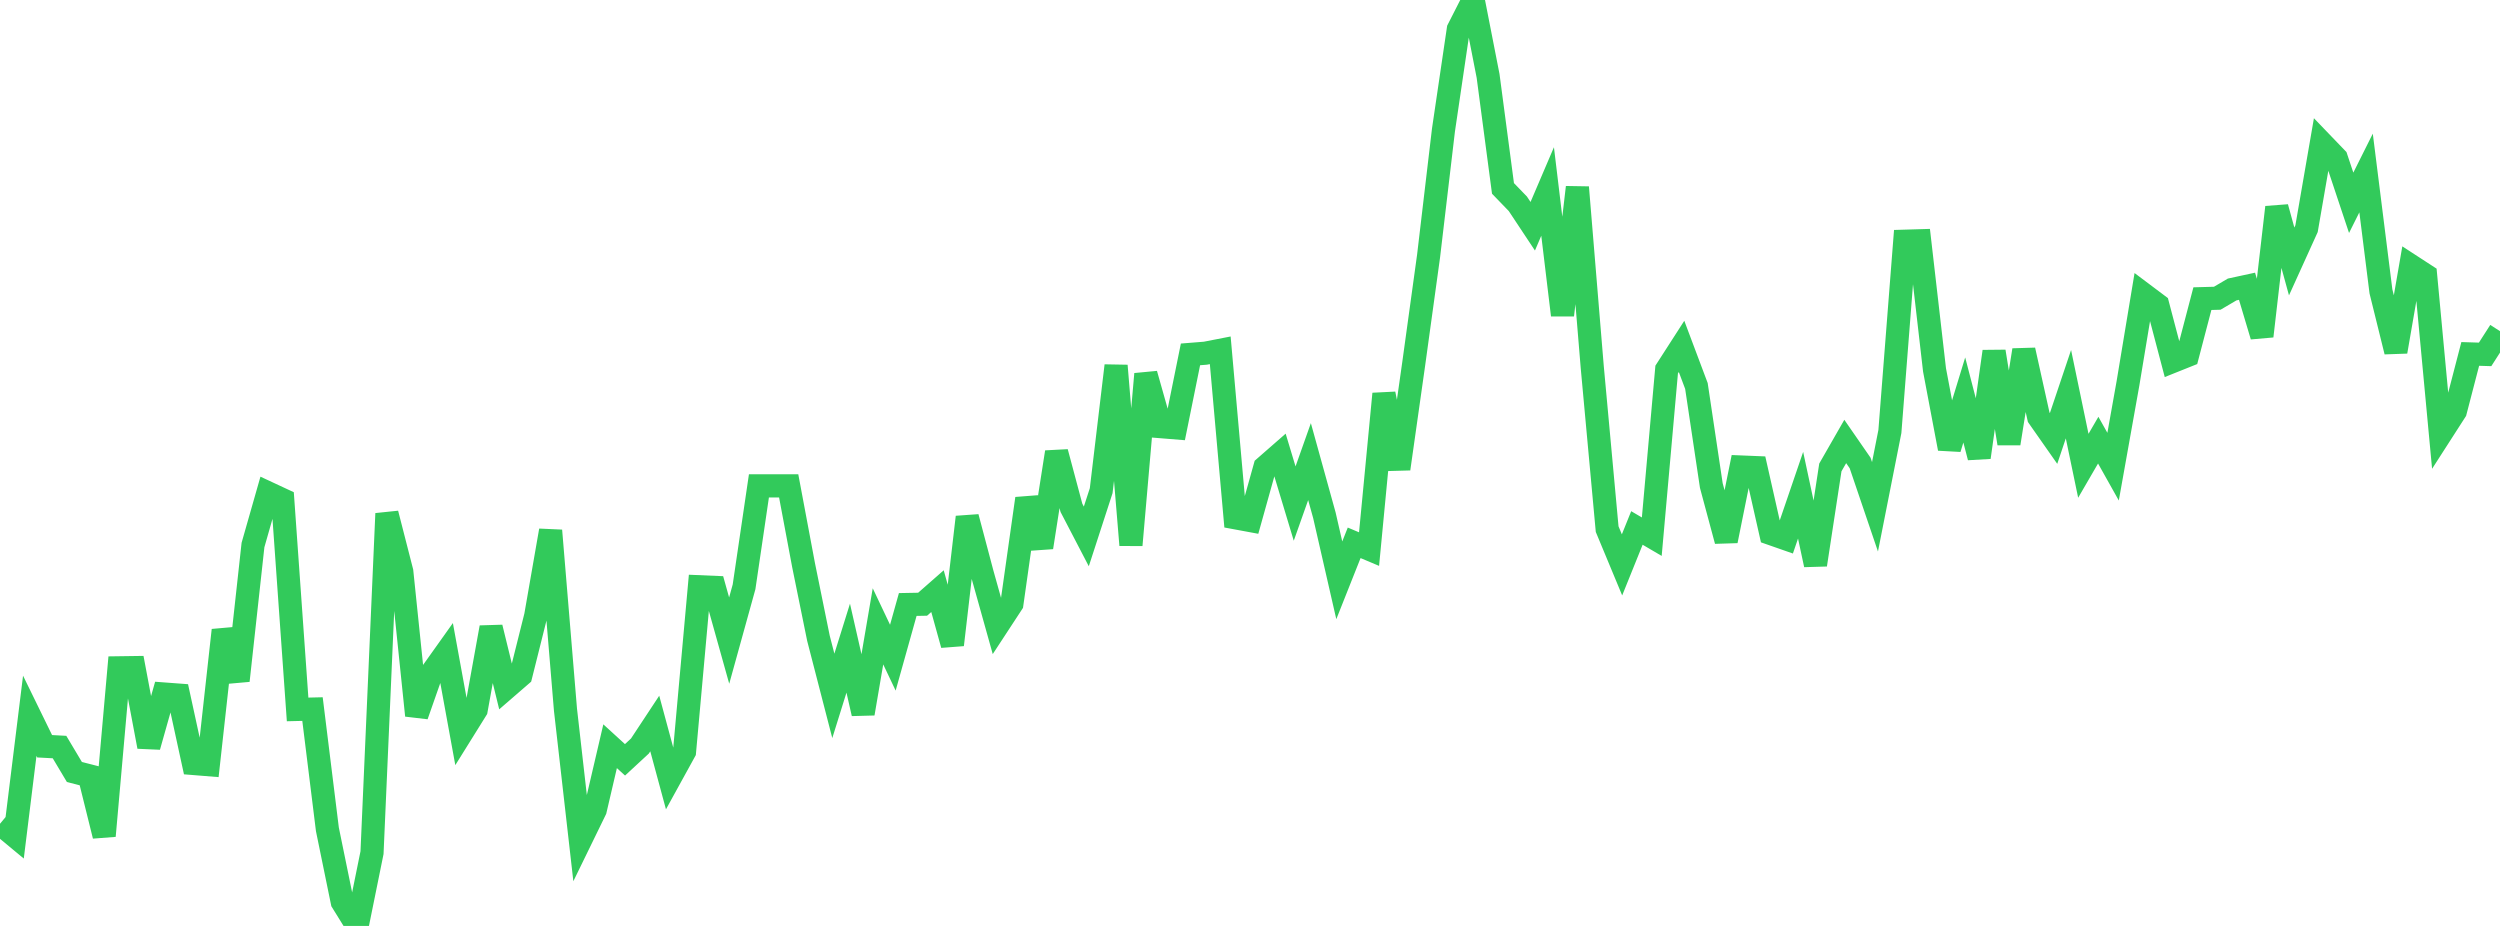 <?xml version="1.0" standalone="no"?>
<!DOCTYPE svg PUBLIC "-//W3C//DTD SVG 1.1//EN" "http://www.w3.org/Graphics/SVG/1.1/DTD/svg11.dtd">

<svg width="135" height="50" viewBox="0 0 135 50" preserveAspectRatio="none" 
  xmlns="http://www.w3.org/2000/svg"
  xmlns:xlink="http://www.w3.org/1999/xlink">


<polyline points="0.0, 44.484 0.804, 45.151 1.607, 38.652 2.411, 40.298 3.214, 40.341 4.018, 41.688 4.821, 41.894 5.625, 45.136 6.429, 36.062 7.232, 36.051 8.036, 40.318 8.839, 37.475 9.643, 37.535 10.446, 41.228 11.25, 41.293 12.054, 34.031 12.857, 36.754 13.661, 29.432 14.464, 26.616 15.268, 26.991 16.071, 38.309 16.875, 38.29 17.679, 44.784 18.482, 48.702 19.286, 50.0 20.089, 46.043 20.893, 27.733 21.696, 30.866 22.5, 38.634 23.304, 36.341 24.107, 35.213 24.911, 39.615 25.714, 38.326 26.518, 33.882 27.321, 37.162 28.125, 36.466 28.929, 33.254 29.732, 28.65 30.536, 38.327 31.339, 45.384 32.143, 43.735 32.946, 40.296 33.75, 41.031 34.554, 40.287 35.357, 39.07 36.161, 42.045 36.964, 40.586 37.768, 31.685 38.571, 31.719 39.375, 34.592 40.179, 31.69 40.982, 26.237 41.786, 26.237 42.589, 26.237 43.393, 30.519 44.196, 34.466 45.0, 37.577 45.804, 35 46.607, 38.531 47.411, 33.822 48.214, 35.515 49.018, 32.643 49.821, 32.628 50.625, 31.922 51.429, 34.819 52.232, 27.924 53.036, 30.958 53.839, 33.827 54.643, 32.599 55.446, 26.923 56.25, 29.558 57.054, 24.416 57.857, 27.422 58.661, 28.967 59.464, 26.496 60.268, 19.747 61.071, 29.433 61.875, 20.198 62.679, 23.039 63.482, 23.104 64.286, 19.137 65.089, 19.073 65.893, 18.916 66.696, 27.957 67.5, 28.106 68.304, 25.228 69.107, 24.526 69.911, 27.193 70.714, 24.927 71.518, 27.829 72.321, 31.337 73.125, 29.312 73.929, 29.651 74.732, 21.267 75.536, 25.316 76.339, 19.656 77.143, 13.827 77.946, 7.03 78.75, 1.58 79.554, 0.0 80.357, 4.102 81.161, 10.174 81.964, 11.005 82.768, 12.218 83.571, 10.34 84.375, 17.016 85.179, 10.115 85.982, 19.829 86.786, 28.573 87.589, 30.504 88.393, 28.51 89.196, 28.981 90.0, 19.955 90.804, 18.706 91.607, 20.843 92.411, 26.22 93.214, 29.206 94.018, 25.218 94.821, 25.251 95.625, 28.811 96.429, 29.092 97.232, 26.741 98.036, 30.497 98.839, 25.242 99.643, 23.839 100.446, 25 101.25, 27.367 102.054, 23.3 102.857, 13.026 103.661, 13.002 104.464, 19.974 105.268, 24.223 106.071, 21.599 106.875, 24.696 107.679, 18.981 108.482, 23.949 109.286, 18.906 110.089, 22.529 110.893, 23.676 111.696, 21.286 112.5, 25.153 113.304, 23.768 114.107, 25.2 114.911, 20.699 115.714, 15.862 116.518, 16.466 117.321, 19.518 118.125, 19.196 118.929, 16.127 119.732, 16.105 120.536, 15.632 121.339, 15.458 122.143, 18.151 122.946, 11.194 123.75, 14.119 124.554, 12.347 125.357, 7.707 126.161, 8.543 126.964, 10.951 127.768, 9.342 128.571, 15.736 129.375, 18.988 130.179, 14.344 130.982, 14.866 131.786, 23.454 132.589, 22.205 133.393, 19.112 134.196, 19.137 135.0, 17.883" fill="none" stroke="#32ca5b" stroke-width="1.25"/>

</svg>